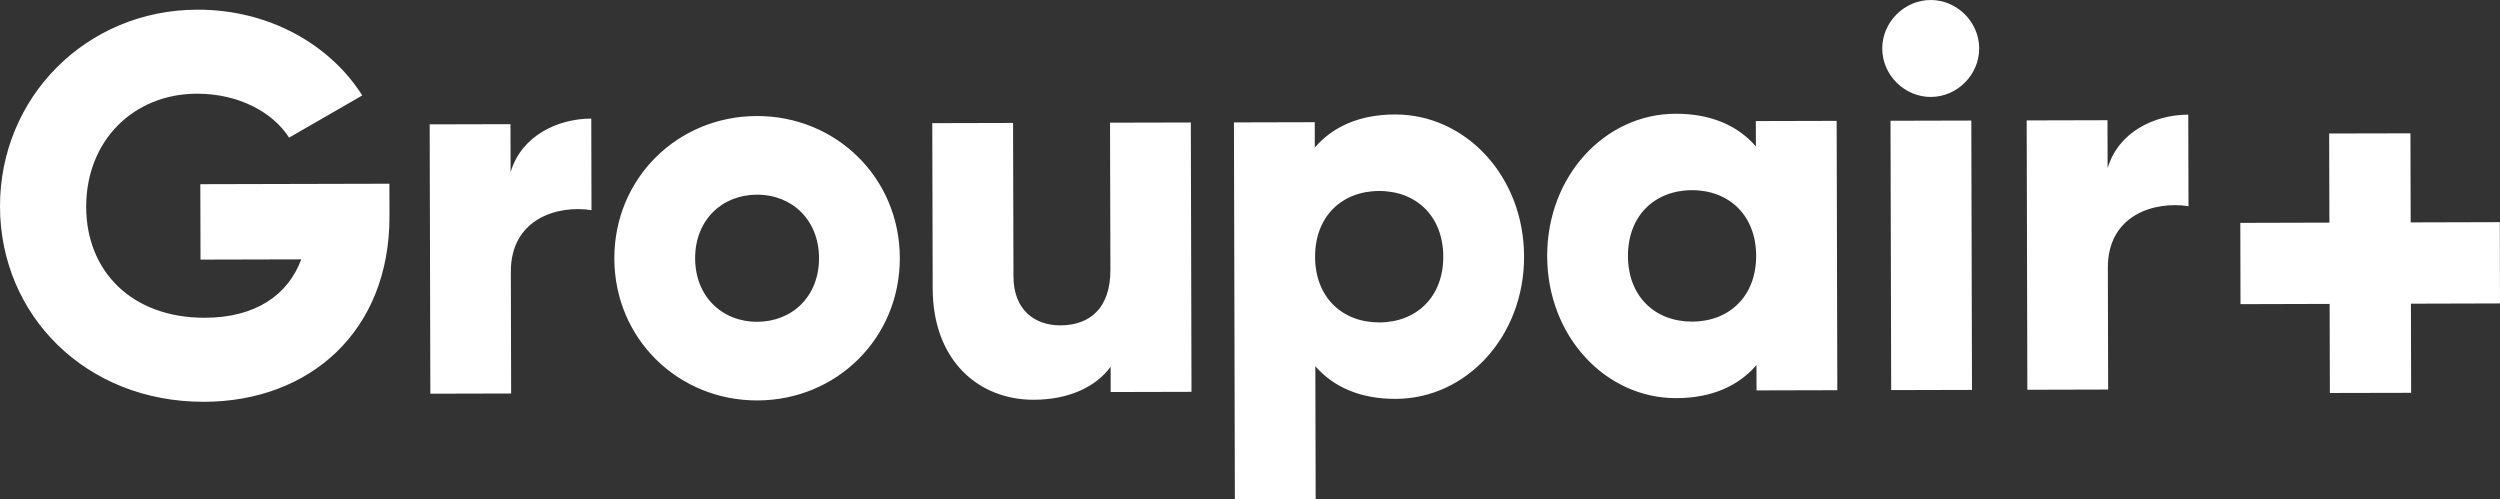 <?xml version="1.0" encoding="UTF-8"?><svg id="b" xmlns="http://www.w3.org/2000/svg" width="182.925" height="36.545" viewBox="0 0 182.925 36.545"><rect x="0" y="0" width="182.925" height="36.545" fill="#333333" stroke="none"/><defs><style>.e{fill:#fff;}</style></defs><g id="c"><path id="d" class="e" d="M81.221,8.978l.027,10.76c.007,2.798-1.488,4.063-3.655,4.069-1.892,.005-3.432-1.135-3.438-3.578l-.028-11.233-5.912,.015,.03,12.1c.013,5.321,3.41,8.15,7.39,8.14,2.601-.006,4.57-.957,5.63-2.418l.005,1.852,5.912-.015-.049-19.707-5.912,.015ZM14.658,13.477l.014,5.518,7.37-.018c-.979,2.643-3.379,4.265-7.045,4.274-5.36,.013-8.679-3.408-8.691-8.098-.012-4.848,3.448-8.285,8.099-8.297,3.114-.008,5.6,1.405,6.748,3.215l5.353-3.087C24.171,3.285,19.711,.695,14.429,.708,6.31,.728-.02,7.129,0,15.13c.02,7.922,6.263,14.292,14.934,14.27,7.725-.019,13.585-5.157,13.564-13.592l-.006-2.365-13.834,.034Zm22.702-.884l-.009-3.508-5.912,.015,.049,19.707,5.912-.015-.022-8.907c-.01-3.902,3.456-4.896,5.901-4.508l-.016-6.7c-2.483,.006-5.121,1.274-5.902,3.917Zm18.01-4.103c-5.794,.014-10.433,4.558-10.419,10.431s4.677,10.394,10.47,10.379c5.794-.014,10.433-4.558,10.419-10.431-.014-5.873-4.677-10.394-10.47-10.379Zm.037,15.056c-2.562,.006-4.537-1.841-4.544-4.64-.007-2.798,1.959-4.656,4.521-4.662,2.562-.006,4.537,1.841,4.544,4.64,.007,2.798-1.959,4.656-4.521,4.662Zm98.806-11.242l-.009-3.508-5.912,.015,.049,19.707,5.912-.015-.022-8.907c-.01-3.902,3.456-4.896,5.901-4.508l-.016-6.7c-2.483,.006-5.121,1.274-5.902,3.917Zm-52.142-3.929c-2.641,.007-4.57,.918-5.867,2.419l-.005-1.852-5.912,.015,.068,27.589,5.912-.015-.024-9.735c1.304,1.494,3.238,2.396,5.879,2.39,5.163-.013,9.408-4.556,9.394-10.428s-4.282-10.395-9.445-10.382Zm-1.145,15.216c-2.719,.007-4.695-1.841-4.702-4.797-.007-2.956,1.959-4.813,4.678-4.82s4.695,1.841,4.702,4.797c.007,2.956-1.959,4.813-4.678,4.82Zm81.998-1.389l-.013-5.947-6.522,.018-.018-6.518-5.947,.013,.018,6.522-6.518,.018,.013,5.947,6.522-.018,.018,6.518,5.947-.013-.018-6.522,6.518-.018ZM141.263,0c-1.931,.005-3.543,1.625-3.539,3.556,.005,1.931,1.625,3.543,3.556,3.538,1.931-.005,3.543-1.625,3.538-3.556-.005-1.931-1.625-3.543-3.556-3.538Zm-2.934,8.836l.049,19.707,5.912-.015-.049-19.707-5.912,.015Zm-9.855,.024l.005,1.852c-1.304-1.495-3.238-2.396-5.878-2.39-5.163,.013-9.409,4.556-9.394,10.428,.015,5.872,4.282,10.395,9.446,10.382,2.641-.007,4.57-.918,5.867-2.419l.005,1.852,5.912-.015-.049-19.707-5.912,.015Zm-4.654,14.673c-2.719,.007-4.695-1.841-4.702-4.797-.007-2.956,1.959-4.813,4.678-4.82s4.695,1.841,4.702,4.797c.007,2.956-1.959,4.813-4.678,4.82Z"/></g></svg>